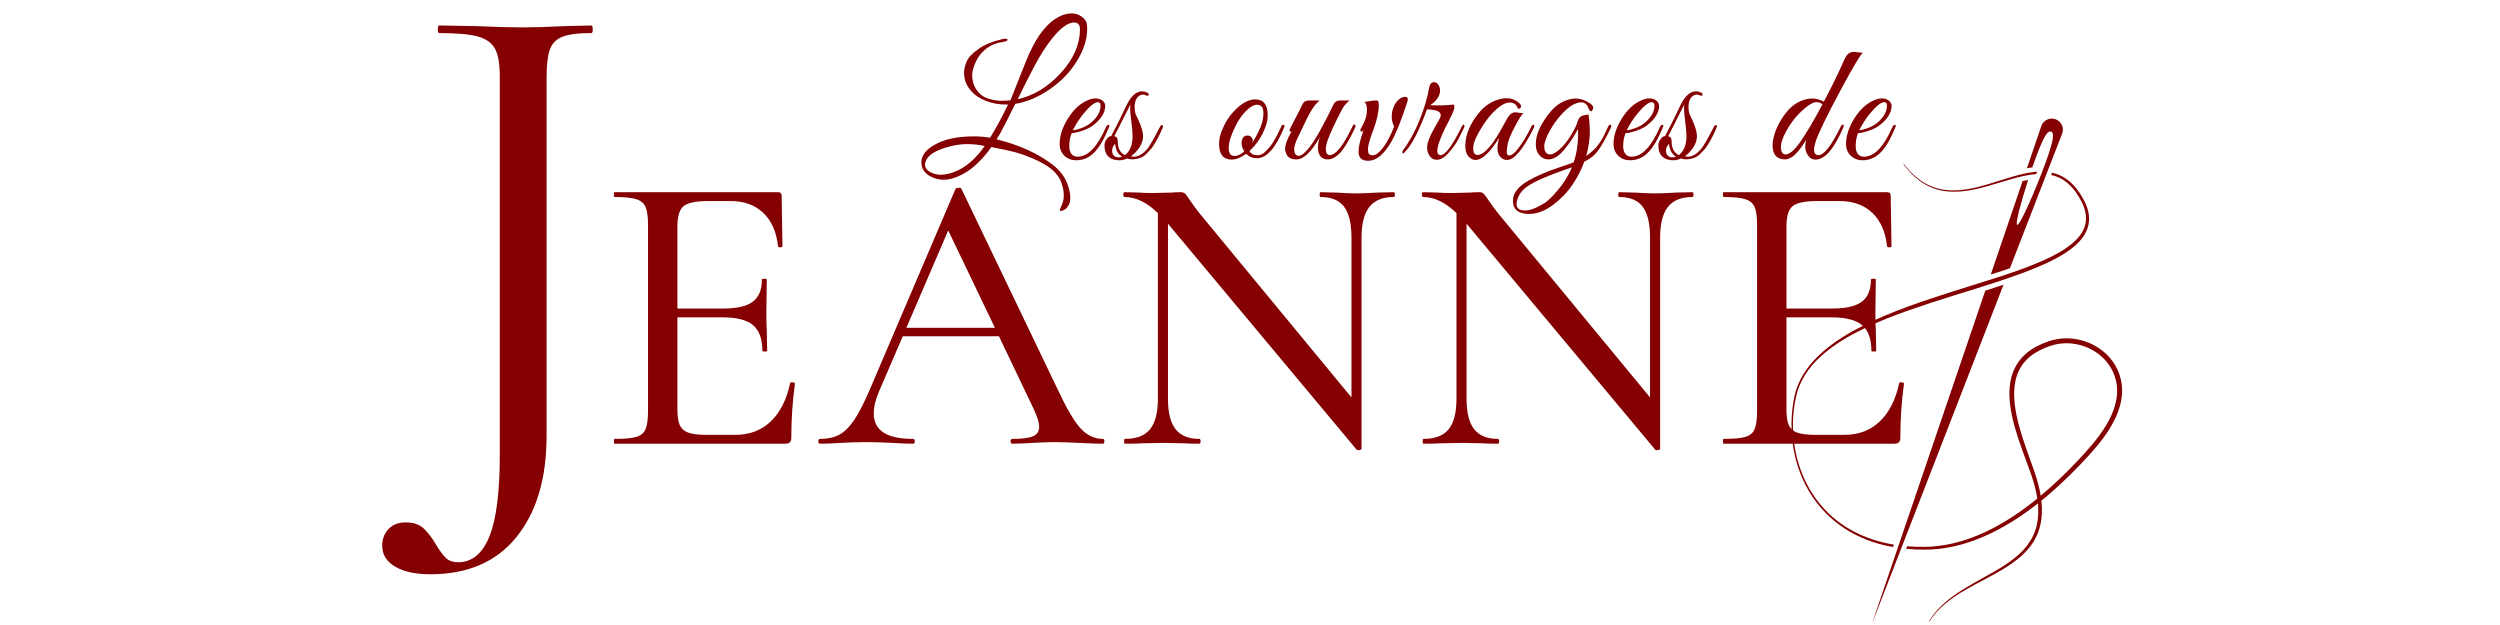 <svg xmlns="http://www.w3.org/2000/svg" xmlns:xlink="http://www.w3.org/1999/xlink" width="1200" zoomAndPan="magnify" viewBox="0 0 900 225" height="300" preserveAspectRatio="xMidYMid meet" version="1.0"><defs><g/><clipPath id="488c15edf6"><path d="M 686 121.594 L 763.957 121.594 L 763.957 223.684 L 686 223.684 Z M 686 121.594 " clip-rule="nonzero"/></clipPath><clipPath id="cb448fc27c"><path d="M 644.039 62 L 753 62 L 753 197 L 644.039 197 Z M 644.039 62 " clip-rule="nonzero"/></clipPath><clipPath id="dcb57ad7ae"><path d="M 716 42.176 L 743 42.176 L 743 99 L 716 99 Z M 716 42.176 " clip-rule="nonzero"/></clipPath><clipPath id="b9e098cc2f"><path d="M 673 102 L 722 102 L 722 223.684 L 673 223.684 Z M 673 102 " clip-rule="nonzero"/></clipPath></defs><g fill="#850000" fill-opacity="1"><g transform="translate(179.106, 159.735)"><g/></g></g><g fill="#850000" fill-opacity="1"><g transform="translate(215.041, 159.735)"><g><path d="M 69.391 -21.734 C 69.391 -22.023 69.68 -22.145 70.266 -22.094 C 70.848 -22.039 71.141 -21.875 71.141 -21.594 C 70.266 -15.312 69.828 -8.836 69.828 -2.172 C 69.828 -1.398 69.656 -0.844 69.312 -0.5 C 68.977 -0.164 68.379 0 67.516 0 L 6.234 0 C 6.035 0 5.938 -0.285 5.938 -0.859 C 5.938 -1.441 6.035 -1.734 6.234 -1.734 C 9.805 -1.734 12.41 -1.973 14.047 -2.453 C 15.691 -2.941 16.801 -3.883 17.375 -5.281 C 17.957 -6.688 18.25 -8.836 18.25 -11.734 L 18.25 -78.812 C 18.25 -81.707 17.957 -83.832 17.375 -85.188 C 16.801 -86.539 15.691 -87.484 14.047 -88.016 C 12.41 -88.547 9.805 -88.812 6.234 -88.812 C 6.035 -88.812 5.938 -89.098 5.938 -89.672 C 5.938 -90.254 6.035 -90.547 6.234 -90.547 L 65.047 -90.547 C 65.922 -90.547 66.359 -90.113 66.359 -89.25 L 66.641 -71.141 C 66.641 -70.848 66.375 -70.703 65.844 -70.703 C 65.312 -70.703 65.047 -70.848 65.047 -71.141 C 64.461 -76.348 62.676 -80.352 59.688 -83.156 C 56.695 -85.957 52.785 -87.359 47.953 -87.359 L 39.984 -87.359 C 35.441 -87.359 32.445 -86.727 31 -85.469 C 29.551 -84.219 28.828 -81.805 28.828 -78.234 L 28.828 -48.672 L 45.484 -48.672 C 50.316 -48.672 53.816 -49.492 55.984 -51.141 C 58.16 -52.785 59.25 -55.441 59.25 -59.109 C 59.25 -59.305 59.539 -59.406 60.125 -59.406 C 60.707 -59.406 61 -59.305 61 -59.109 L 60.844 -47.078 C 60.844 -44.285 60.895 -42.16 61 -40.703 L 61.141 -33.469 C 61.141 -33.27 60.848 -33.172 60.266 -33.172 C 59.691 -33.172 59.406 -33.27 59.406 -33.469 C 59.406 -37.719 58.289 -40.781 56.062 -42.656 C 53.844 -44.539 50.223 -45.484 45.203 -45.484 L 28.828 -45.484 L 28.828 -12.312 C 28.828 -9.801 29.113 -7.914 29.688 -6.656 C 30.27 -5.406 31.285 -4.516 32.734 -3.984 C 34.191 -3.453 36.414 -3.188 39.406 -3.188 L 49.688 -3.188 C 54.812 -3.188 59.062 -4.801 62.438 -8.031 C 65.82 -11.27 68.141 -15.836 69.391 -21.734 Z M 69.391 -21.734 "/></g></g></g><g fill="#850000" fill-opacity="1"><g transform="translate(295.297, 159.735)"><g><path d="M 101.703 -1.734 C 102.086 -1.734 102.281 -1.441 102.281 -0.859 C 102.281 -0.285 102.086 0 101.703 0 C 99.867 0 97.02 -0.098 93.156 -0.297 C 89.289 -0.484 86.441 -0.578 84.609 -0.578 C 82.391 -0.578 79.633 -0.484 76.344 -0.297 C 73.258 -0.098 70.848 0 69.109 0 C 68.723 0 68.531 -0.285 68.531 -0.859 C 68.531 -1.441 68.723 -1.734 69.109 -1.734 C 72.586 -1.734 75.07 -2.047 76.562 -2.672 C 78.062 -3.305 78.812 -4.441 78.812 -6.078 C 78.812 -7.535 78.133 -9.711 76.781 -12.609 L 64.328 -38.688 L 29.703 -38.688 L 21.156 -18.828 C 19.895 -15.93 19.266 -13.273 19.266 -10.859 C 19.266 -4.773 23.953 -1.734 33.328 -1.734 C 33.805 -1.734 34.047 -1.441 34.047 -0.859 C 34.047 -0.285 33.805 0 33.328 0 C 31.586 0 29.07 -0.098 25.781 -0.297 C 22.113 -0.484 18.926 -0.578 16.219 -0.578 C 13.812 -0.578 10.867 -0.484 7.391 -0.297 C 4.492 -0.098 2.031 0 0 0 C -0.477 0 -0.719 -0.285 -0.719 -0.859 C -0.719 -1.441 -0.477 -1.734 0 -1.734 C 2.707 -1.734 5 -2.238 6.875 -3.25 C 8.758 -4.27 10.57 -6.082 12.312 -8.688 C 14.051 -11.301 15.984 -15.117 18.109 -20.141 L 48.672 -91.703 C 48.867 -91.992 49.258 -92.141 49.844 -92.141 C 50.414 -92.141 50.75 -91.992 50.844 -91.703 L 85.328 -19.844 C 88.609 -12.789 91.41 -8.008 93.734 -5.5 C 96.055 -2.988 98.711 -1.734 101.703 -1.734 Z M 31 -41.719 L 62.875 -41.719 L 46.062 -76.781 Z M 31 -41.719 "/></g></g></g><g fill="#850000" fill-opacity="1"><g transform="translate(399.312, 159.735)"><g><path d="M 102.422 -90.547 C 102.711 -90.547 102.859 -90.254 102.859 -89.672 C 102.859 -89.098 102.711 -88.812 102.422 -88.812 C 98.461 -88.812 95.539 -87.625 93.656 -85.25 C 91.781 -82.883 90.844 -79.191 90.844 -74.172 L 90.844 1.734 C 90.844 2.023 90.598 2.219 90.109 2.312 C 89.629 2.414 89.289 2.367 89.094 2.172 L 21.594 -78.672 L 21.156 -79.25 L 21.156 -16.219 C 21.156 -11.195 22.07 -7.523 23.906 -5.203 C 25.738 -2.891 28.586 -1.734 32.453 -1.734 C 32.742 -1.734 32.891 -1.441 32.891 -0.859 C 32.891 -0.285 32.742 0 32.453 0 C 30.129 0 28.297 -0.047 26.953 -0.141 L 19.562 -0.297 L 11.875 -0.141 C 10.426 -0.047 8.352 0 5.656 0 C 5.457 0 5.359 -0.285 5.359 -0.859 C 5.359 -1.441 5.457 -1.734 5.656 -1.734 C 9.801 -1.734 12.816 -2.891 14.703 -5.203 C 16.586 -7.523 17.531 -11.195 17.531 -16.219 L 17.531 -83.016 C 13.57 -86.879 9.562 -88.812 5.5 -88.812 C 5.219 -88.812 5.078 -89.098 5.078 -89.672 C 5.078 -90.254 5.219 -90.547 5.5 -90.547 L 10.859 -90.406 C 12.023 -90.301 13.672 -90.25 15.797 -90.25 L 22.594 -90.406 C 23.375 -90.5 24.391 -90.547 25.641 -90.547 C 26.41 -90.547 26.961 -90.375 27.297 -90.031 C 27.641 -89.695 28.195 -88.953 28.969 -87.797 C 30.133 -86.055 31.297 -84.461 32.453 -83.016 L 87.219 -16.656 L 87.219 -74.172 C 87.219 -79.191 86.348 -82.883 84.609 -85.25 C 82.867 -87.625 80.02 -88.812 76.062 -88.812 C 75.863 -88.812 75.766 -89.098 75.766 -89.672 C 75.766 -90.254 75.863 -90.547 76.062 -90.547 L 81.703 -90.406 C 84.797 -90.207 87.258 -90.109 89.094 -90.109 C 90.926 -90.109 93.391 -90.207 96.484 -90.406 Z M 102.422 -90.547 "/></g></g></g><g fill="#850000" fill-opacity="1"><g transform="translate(506.803, 159.735)"><g><path d="M 102.422 -90.547 C 102.711 -90.547 102.859 -90.254 102.859 -89.672 C 102.859 -89.098 102.711 -88.812 102.422 -88.812 C 98.461 -88.812 95.539 -87.625 93.656 -85.25 C 91.781 -82.883 90.844 -79.191 90.844 -74.172 L 90.844 1.734 C 90.844 2.023 90.598 2.219 90.109 2.312 C 89.629 2.414 89.289 2.367 89.094 2.172 L 21.594 -78.672 L 21.156 -79.25 L 21.156 -16.219 C 21.156 -11.195 22.07 -7.523 23.906 -5.203 C 25.738 -2.891 28.586 -1.734 32.453 -1.734 C 32.742 -1.734 32.891 -1.441 32.891 -0.859 C 32.891 -0.285 32.742 0 32.453 0 C 30.129 0 28.297 -0.047 26.953 -0.141 L 19.562 -0.297 L 11.875 -0.141 C 10.426 -0.047 8.352 0 5.656 0 C 5.457 0 5.359 -0.285 5.359 -0.859 C 5.359 -1.441 5.457 -1.734 5.656 -1.734 C 9.801 -1.734 12.816 -2.891 14.703 -5.203 C 16.586 -7.523 17.531 -11.195 17.531 -16.219 L 17.531 -83.016 C 13.57 -86.879 9.562 -88.812 5.5 -88.812 C 5.219 -88.812 5.078 -89.098 5.078 -89.672 C 5.078 -90.254 5.219 -90.547 5.5 -90.547 L 10.859 -90.406 C 12.023 -90.301 13.672 -90.25 15.797 -90.25 L 22.594 -90.406 C 23.375 -90.5 24.391 -90.547 25.641 -90.547 C 26.41 -90.547 26.961 -90.375 27.297 -90.031 C 27.641 -89.695 28.195 -88.953 28.969 -87.797 C 30.133 -86.055 31.297 -84.461 32.453 -83.016 L 87.219 -16.656 L 87.219 -74.172 C 87.219 -79.191 86.348 -82.883 84.609 -85.25 C 82.867 -87.625 80.02 -88.812 76.062 -88.812 C 75.863 -88.812 75.766 -89.098 75.766 -89.672 C 75.766 -90.254 75.863 -90.547 76.062 -90.547 L 81.703 -90.406 C 84.797 -90.207 87.258 -90.109 89.094 -90.109 C 90.926 -90.109 93.391 -90.207 96.484 -90.406 Z M 102.422 -90.547 "/></g></g></g><g fill="#850000" fill-opacity="1"><g transform="translate(614.294, 159.735)"><g><path d="M 69.391 -21.734 C 69.391 -22.023 69.68 -22.145 70.266 -22.094 C 70.848 -22.039 71.141 -21.875 71.141 -21.594 C 70.266 -15.312 69.828 -8.836 69.828 -2.172 C 69.828 -1.398 69.656 -0.844 69.312 -0.5 C 68.977 -0.164 68.379 0 67.516 0 L 6.234 0 C 6.035 0 5.938 -0.285 5.938 -0.859 C 5.938 -1.441 6.035 -1.734 6.234 -1.734 C 9.805 -1.734 12.41 -1.973 14.047 -2.453 C 15.691 -2.941 16.801 -3.883 17.375 -5.281 C 17.957 -6.688 18.25 -8.836 18.25 -11.734 L 18.25 -78.812 C 18.25 -81.707 17.957 -83.832 17.375 -85.188 C 16.801 -86.539 15.691 -87.484 14.047 -88.016 C 12.41 -88.547 9.805 -88.812 6.234 -88.812 C 6.035 -88.812 5.938 -89.098 5.938 -89.672 C 5.938 -90.254 6.035 -90.547 6.234 -90.547 L 65.047 -90.547 C 65.922 -90.547 66.359 -90.113 66.359 -89.25 L 66.641 -71.141 C 66.641 -70.848 66.375 -70.703 65.844 -70.703 C 65.312 -70.703 65.047 -70.848 65.047 -71.141 C 64.461 -76.348 62.676 -80.352 59.688 -83.156 C 56.695 -85.957 52.785 -87.359 47.953 -87.359 L 39.984 -87.359 C 35.441 -87.359 32.445 -86.727 31 -85.469 C 29.551 -84.219 28.828 -81.805 28.828 -78.234 L 28.828 -48.672 L 45.484 -48.672 C 50.316 -48.672 53.816 -49.492 55.984 -51.141 C 58.16 -52.785 59.25 -55.441 59.25 -59.109 C 59.25 -59.305 59.539 -59.406 60.125 -59.406 C 60.707 -59.406 61 -59.305 61 -59.109 L 60.844 -47.078 C 60.844 -44.285 60.895 -42.16 61 -40.703 L 61.141 -33.469 C 61.141 -33.27 60.848 -33.172 60.266 -33.172 C 59.691 -33.172 59.406 -33.27 59.406 -33.469 C 59.406 -37.719 58.289 -40.781 56.062 -42.656 C 53.844 -44.539 50.223 -45.484 45.203 -45.484 L 28.828 -45.484 L 28.828 -12.312 C 28.828 -9.801 29.113 -7.914 29.688 -6.656 C 30.27 -5.406 31.285 -4.516 32.734 -3.984 C 34.191 -3.453 36.414 -3.188 39.406 -3.188 L 49.688 -3.188 C 54.812 -3.188 59.062 -4.801 62.438 -8.031 C 65.82 -11.27 68.141 -15.836 69.391 -21.734 Z M 69.391 -21.734 "/></g></g></g><g clip-path="url(#488c15edf6)"><path fill="#850000" d="M 762.145 141.578 C 762.012 144.305 761.23 147 760.09 149.531 C 757.77 154.617 754.16 159.078 750.348 163.281 C 746.508 167.5 742.492 171.559 738.246 175.359 C 737.066 176.41 735.863 177.445 734.648 178.461 C 734.406 176.957 734.074 175.469 733.684 174 C 732.926 171.191 731.938 168.484 730.973 165.789 C 730.004 163.09 729.035 160.406 728.164 157.695 C 727.293 154.984 726.52 152.25 725.949 149.484 C 725.387 146.723 725.035 143.922 725.102 141.148 C 725.172 138.383 725.684 135.625 726.914 133.207 C 728.121 130.777 730.035 128.75 732.324 127.25 C 733.469 126.5 734.699 125.863 735.977 125.328 C 737.25 124.797 738.59 124.324 739.902 124.02 C 742.559 123.406 745.363 123.438 748.035 124.027 C 750.711 124.617 753.258 125.785 755.438 127.43 C 756.523 128.254 757.52 129.199 758.391 130.242 C 759.25 131.293 759.984 132.445 760.57 133.668 C 761.73 136.125 762.293 138.859 762.145 141.578 Z M 762.207 132.891 C 761.555 131.531 760.738 130.25 759.781 129.09 C 758.816 127.938 757.719 126.898 756.523 125.992 C 754.121 124.195 751.34 122.93 748.418 122.289 C 745.5 121.648 742.434 121.621 739.508 122.301 C 738.031 122.645 736.66 123.141 735.293 123.711 C 733.93 124.285 732.605 124.969 731.359 125.793 C 728.863 127.434 726.711 129.715 725.367 132.43 C 724 135.141 723.457 138.16 723.387 141.109 C 723.332 144.066 723.738 146.98 724.34 149.82 C 724.953 152.664 725.77 155.445 726.68 158.18 C 727.586 160.914 728.586 163.609 729.578 166.297 C 730.57 168.984 731.566 171.656 732.332 174.371 C 732.793 176.051 733.18 177.75 733.438 179.465 C 730.656 181.73 727.785 183.875 724.789 185.84 C 720.043 188.965 715 191.66 709.672 193.621 C 704.355 195.578 698.738 196.773 693.066 196.863 C 690.902 196.895 688.734 196.828 686.574 196.656 L 686.215 197.578 C 688.496 197.797 690.789 197.895 693.078 197.883 C 698.879 197.859 704.637 196.695 710.086 194.758 C 715.539 192.82 720.699 190.133 725.555 187.016 C 728.344 185.215 731.043 183.277 733.652 181.227 C 733.699 181.711 733.738 182.191 733.762 182.672 C 733.891 185.465 733.617 188.281 732.715 190.91 C 731.824 193.543 730.309 195.941 728.402 197.996 C 726.496 200.055 724.23 201.785 721.863 203.348 C 719.488 204.91 716.992 206.309 714.492 207.695 C 711.992 209.09 709.473 210.473 707.027 211.984 C 704.582 213.492 702.203 215.133 700.043 217.043 C 697.883 218.941 695.953 221.129 694.484 223.605 L 694.633 223.695 C 696.148 221.27 698.105 219.156 700.289 217.324 C 702.469 215.488 704.863 213.918 707.324 212.48 C 712.254 209.598 717.48 207.215 722.359 204.121 C 724.793 202.57 727.148 200.84 729.172 198.719 C 731.195 196.613 732.855 194.094 733.848 191.305 C 734.852 188.523 735.191 185.539 735.078 182.617 C 735.047 181.82 734.984 181.027 734.895 180.238 C 736.387 179.035 737.852 177.797 739.285 176.523 C 743.598 172.703 747.672 168.629 751.566 164.395 C 755.445 160.152 759.188 155.613 761.672 150.25 C 762.895 147.578 763.762 144.676 763.926 141.668 C 764.098 138.668 763.508 135.609 762.207 132.891 " fill-opacity="1" fill-rule="nonzero"/></g><g clip-path="url(#cb448fc27c)"><path fill="#850000" d="M 681.488 196.934 L 681.785 196.062 C 679.902 195.75 678.035 195.352 676.195 194.832 C 670.734 193.301 665.52 190.785 661.07 187.242 C 656.609 183.719 652.977 179.176 650.395 174.113 C 645.234 163.965 644.105 151.82 647.086 140.871 C 647.93 138.172 649.25 135.625 650.926 133.34 C 652.59 131.043 654.59 129.004 656.762 127.176 C 661.117 123.516 666.094 120.652 671.219 118.18 C 676.359 115.715 681.688 113.641 687.074 111.742 C 692.461 109.84 697.906 108.078 703.371 106.379 L 711.582 103.84 C 714.312 102.977 717.043 102.102 719.77 101.199 C 725.211 99.383 730.648 97.484 735.914 95.113 C 738.539 93.922 741.133 92.613 743.574 91.023 C 746.008 89.441 748.348 87.562 750.043 85.082 C 750.883 83.844 751.531 82.449 751.84 80.961 C 752.168 79.48 752.129 77.938 751.844 76.473 C 751.543 75.008 751.012 73.613 750.336 72.312 C 749.648 71.023 748.922 69.762 748.043 68.586 C 746.32 66.238 744.066 64.172 741.332 63 C 740.496 62.633 739.633 62.367 738.75 62.172 L 738.43 62.996 C 739.305 63.188 740.156 63.453 740.977 63.82 C 743.523 64.934 745.629 66.887 747.27 69.152 C 748.871 71.441 750.297 73.973 750.793 76.672 C 751.031 78.02 751.043 79.398 750.727 80.715 C 750.43 82.035 749.832 83.277 749.047 84.395 C 747.453 86.633 745.223 88.406 742.867 89.922 C 740.492 91.441 737.949 92.711 735.355 93.867 C 730.152 96.164 724.742 98.02 719.305 99.789 L 702.926 104.957 C 692.008 108.426 681.062 112.066 670.746 117.215 C 665.613 119.805 660.621 122.793 656.262 126.594 C 654.086 128.496 652.086 130.605 650.391 132.957 C 648.699 135.305 647.359 137.922 646.516 140.695 C 646.086 142.082 645.809 143.508 645.578 144.926 C 645.348 146.348 645.18 147.777 645.074 149.215 C 644.852 152.086 644.906 154.977 645.172 157.844 C 645.707 163.574 647.27 169.227 649.871 174.379 C 651.176 176.945 652.734 179.395 654.547 181.645 C 656.359 183.887 658.406 185.949 660.648 187.766 C 665.137 191.418 670.418 194.035 675.961 195.652 C 677.781 196.184 679.625 196.602 681.488 196.934 " fill-opacity="1" fill-rule="nonzero"/></g><path fill="#850000" d="M 691.246 65.223 C 693.582 66.918 696.301 68.098 699.148 68.629 C 701.996 69.176 704.926 69.105 707.777 68.711 C 710.637 68.316 713.434 67.609 716.191 66.816 C 718.953 66.027 721.68 65.148 724.43 64.375 C 727.176 63.609 729.953 62.941 732.77 62.691 C 732.855 62.684 732.938 62.68 733.023 62.676 C 733.137 62.391 733.25 62.105 733.359 61.82 C 733.137 61.832 732.914 61.844 732.695 61.867 C 732.426 61.891 732.164 61.926 731.898 61.957 L 731.852 61.961 C 731.562 62 731.27 62.039 730.973 62.086 C 730.961 62.086 730.949 62.09 730.938 62.09 C 730.637 62.141 730.328 62.191 730.012 62.246 L 729.465 62.348 C 727.691 62.699 725.949 63.168 724.227 63.672 C 721.469 64.48 718.754 65.391 716.016 66.211 C 713.281 67.031 710.516 67.766 707.703 68.188 C 704.895 68.613 702.02 68.711 699.223 68.211 C 696.434 67.723 693.758 66.605 691.426 64.973 C 690.258 64.156 689.176 63.227 688.164 62.223 C 687.152 61.215 686.242 60.113 685.363 58.984 L 685.227 59.086 C 686.09 60.234 686.988 61.359 687.992 62.391 C 689 63.418 690.078 64.379 691.246 65.223 " fill-opacity="1" fill-rule="nonzero"/><g clip-path="url(#dcb57ad7ae)"><path fill="#850000" d="M 732.711 57.238 C 736.086 47.977 737.363 47.027 738.383 47.398 C 739.402 47.77 739.773 49.316 736.402 58.582 C 733.031 67.844 727.191 81.316 726.176 80.945 C 725.406 80.668 727.574 72.672 730.129 64.781 C 729.449 64.906 728.781 65.047 728.129 65.191 L 716.684 98.824 L 718.789 98.156 C 720.359 97.648 721.961 97.113 723.574 96.562 L 742.367 48.121 C 743.176 46.035 742.113 43.691 740.012 42.926 C 737.91 42.16 735.59 43.273 734.867 45.391 L 729.703 60.566 C 730.34 60.449 730.988 60.348 731.641 60.266 C 732 59.219 732.363 58.199 732.711 57.238 " fill-opacity="1" fill-rule="nonzero"/></g><g clip-path="url(#b9e098cc2f)"><path fill="#850000" d="M 720.309 102.82 C 718.559 103.402 716.734 103.996 714.703 104.645 L 673.75 224.977 L 721.27 102.5 C 720.949 102.605 720.629 102.715 720.309 102.82 " fill-opacity="1" fill-rule="nonzero"/></g><g fill="#850000" fill-opacity="1"><g transform="translate(332.013, 57.453)"><g><path d="M 59.375 -47.047 C 59.375 -43.453 58.207 -39.695 55.875 -35.781 C 53.539 -31.863 50.316 -28.445 46.203 -25.531 C 42.098 -22.625 37.859 -20.801 33.484 -20.062 C 30.973 -14.977 29.16 -11.426 28.047 -9.406 L 26.75 -7.312 C 34.914 -5.281 41.68 -2.203 47.047 1.922 C 49.773 4.023 51.613 6.602 52.562 9.656 C 53.051 11.227 53.297 12.57 53.297 13.688 C 53.297 14.801 53.078 15.738 52.641 16.5 C 52.211 17.258 51.707 17.785 51.125 18.078 C 50.551 18.367 50.141 18.516 49.891 18.516 C 49.648 18.516 49.531 18.41 49.531 18.203 C 49.531 17.992 49.766 17.383 50.234 16.375 C 50.711 15.363 50.953 14.176 50.953 12.812 C 50.953 11.445 50.66 9.938 50.078 8.281 C 49.504 6.633 48.43 5.117 46.859 3.734 C 45.297 2.359 43.117 1.062 40.328 -0.156 C 37.547 -1.375 35.133 -2.238 33.094 -2.75 C 31.051 -3.27 28.316 -3.859 24.891 -4.516 C 21.379 0.391 17.723 3.754 13.922 5.578 C 11.66 6.691 9.648 7.25 7.891 7.25 C 6.141 7.25 4.582 6.895 3.219 6.188 C 0.863 5.031 -0.312 3.273 -0.312 0.922 C -0.312 -1.422 1.234 -3.484 4.328 -5.266 C 7.836 -7.328 12.586 -8.359 18.578 -8.359 C 20.723 -8.359 22.66 -8.191 24.391 -7.859 C 26.242 -10.754 28.41 -14.738 30.891 -19.812 C 30.641 -19.812 30.41 -19.812 30.203 -19.812 C 27.609 -19.812 25.195 -20.242 22.969 -21.109 C 20.738 -21.973 18.961 -23.148 17.641 -24.641 C 15.91 -26.578 15.047 -28.766 15.047 -31.203 C 15.047 -32.484 15.363 -33.863 16 -35.344 C 16.645 -36.832 18.07 -38.336 20.281 -39.859 C 22.488 -41.391 25.281 -42.547 28.656 -43.328 C 29.195 -43.453 29.648 -43.516 30.016 -43.516 C 30.391 -43.516 30.617 -43.41 30.703 -43.203 C 30.785 -43.004 30.617 -42.82 30.203 -42.656 C 29.797 -42.488 29.32 -42.363 28.781 -42.281 C 27.008 -42.07 25.359 -41.473 23.828 -40.484 C 21.191 -38.797 19.359 -36.195 18.328 -32.688 C 18.078 -31.863 17.953 -31.066 17.953 -30.297 C 17.953 -29.535 18.094 -28.617 18.375 -27.547 C 18.664 -26.473 19.285 -25.367 20.234 -24.234 C 21.191 -23.098 22.484 -22.301 24.109 -21.844 C 25.742 -21.395 27.164 -21.172 28.375 -21.172 C 29.594 -21.172 30.723 -21.234 31.766 -21.359 L 37.016 -34.609 C 40.648 -43.93 44.984 -49.664 50.016 -51.812 C 51.336 -52.352 52.629 -52.625 53.891 -52.625 C 55.148 -52.625 56.348 -52.219 57.484 -51.406 C 58.617 -50.602 59.227 -49.625 59.312 -48.469 C 59.352 -47.977 59.375 -47.504 59.375 -47.047 Z M 56.766 -46.984 C 56.766 -48.555 56.047 -49.344 54.609 -49.344 C 52.492 -49.344 49.93 -47.504 46.922 -43.828 C 44.566 -40.898 42.305 -37.359 40.141 -33.203 C 37.973 -29.055 36.047 -25.234 34.359 -21.734 C 40.098 -23.004 45.266 -26.145 49.859 -31.156 C 54.461 -36.176 56.766 -41.453 56.766 -46.984 Z M 22.469 -4.891 C 20.445 -5.348 18.363 -5.578 16.219 -5.578 C 14.07 -5.578 11.863 -5.266 9.594 -4.641 C 4.852 -3.398 2.066 -1.645 1.234 0.625 C 1.066 1.031 0.984 1.422 0.984 1.797 C 0.984 2.867 1.57 3.742 2.75 4.422 C 3.926 5.109 5.219 5.453 6.625 5.453 C 8.562 5.453 10.664 4.914 12.938 3.844 C 16.363 2.188 19.539 -0.723 22.469 -4.891 Z M 22.469 -4.891 "/></g></g></g><g fill="#850000" fill-opacity="1"><g transform="translate(379.555, 57.453)"><g><path d="M 6.25 -9.531 C 5.676 -8.125 5.391 -6.555 5.391 -4.828 C 5.391 -3.672 5.645 -2.75 6.156 -2.062 C 6.676 -1.383 7.41 -1.047 8.359 -1.047 C 12.109 -1.047 15.516 -4.578 18.578 -11.641 C 18.859 -12.297 19.207 -12.582 19.625 -12.5 C 19.789 -12.457 19.875 -12.352 19.875 -12.188 C 19.875 -12.031 19.41 -10.945 18.484 -8.938 C 17.555 -6.938 16.613 -5.316 15.656 -4.078 C 13.551 -1.191 10.953 0.25 7.859 0.25 C 6.211 0.25 4.812 -0.285 3.656 -1.359 C 2.5 -2.43 1.922 -3.895 1.922 -5.75 C 1.922 -7.613 2.363 -9.586 3.25 -11.672 C 4.133 -13.754 5.336 -15.691 6.859 -17.484 C 8.391 -19.285 10.148 -20.598 12.141 -21.422 C 13.086 -21.828 13.992 -22.031 14.859 -22.031 C 15.723 -22.031 16.523 -21.785 17.266 -21.297 C 17.973 -20.711 18.328 -20.07 18.328 -19.375 C 18.328 -16.895 16.836 -14.52 13.859 -12.25 C 12.953 -11.551 11.672 -10.922 10.016 -10.359 C 8.367 -9.805 7.113 -9.531 6.25 -9.531 Z M 16.656 -19.438 C 16.656 -20.258 16.32 -20.672 15.656 -20.672 C 14.5 -20.672 12.75 -19.25 10.406 -16.406 C 9 -14.676 7.758 -12.738 6.688 -10.594 C 7.383 -10.594 8.406 -10.836 9.75 -11.328 C 11.094 -11.828 12.258 -12.488 13.25 -13.312 C 15.52 -15.25 16.656 -17.289 16.656 -19.438 Z M 16.656 -19.438 "/></g></g></g><g fill="#850000" fill-opacity="1"><g transform="translate(398.251, 57.453)"><g><path d="M 8.859 -1.172 C 9.391 -1.086 9.758 -1.047 9.969 -1.047 C 11.613 -1.047 13.242 -2.02 14.859 -3.969 C 15.723 -5.039 17.27 -7.742 19.5 -12.078 C 19.582 -12.273 19.727 -12.375 19.938 -12.375 C 20.301 -12.414 20.484 -12.273 20.484 -11.953 C 20.484 -11.867 20.391 -11.629 20.203 -11.234 C 20.023 -10.836 19.852 -10.441 19.688 -10.047 C 19.52 -9.66 19.25 -9.098 18.875 -8.359 C 18.508 -7.617 18.191 -7.02 17.922 -6.562 C 17.648 -6.102 17.305 -5.547 16.891 -4.891 C 16.484 -4.234 16.07 -3.719 15.656 -3.344 L 14.359 -1.984 C 13.66 -1.273 12.836 -0.781 11.891 -0.5 C 10.359 0 8.867 0.039 7.422 -0.375 C 6.473 0.039 5.629 0.25 4.891 0.25 C 1.961 0.25 0.188 -0.906 -0.438 -3.219 C -0.562 -3.758 -0.625 -4.41 -0.625 -5.172 C -0.625 -5.93 -0.367 -6.66 0.141 -7.359 C 0.66 -8.066 1.211 -8.441 1.797 -8.484 C 3.898 -12.484 5.695 -16.094 7.188 -19.312 C 8.832 -22.82 10.75 -24.578 12.938 -24.578 C 13.52 -24.578 14.086 -24.441 14.641 -24.172 C 15.203 -23.898 15.41 -23.598 15.266 -23.266 C 15.117 -22.941 14.816 -22.883 14.359 -23.094 C 13.91 -23.301 13.52 -23.406 13.188 -23.406 C 12.852 -23.406 12.562 -23.344 12.312 -23.219 C 10.914 -22.551 10.219 -21.125 10.219 -18.938 C 10.219 -17.781 10.379 -16.832 10.703 -16.094 C 11.035 -15.352 11.41 -14.551 11.828 -13.688 C 12.773 -11.539 13.25 -9.785 13.25 -8.422 C 13.25 -7.055 12.816 -5.711 11.953 -4.391 C 11.086 -3.078 10.055 -2.004 8.859 -1.172 Z M 6.75 -1.609 C 8.562 -3.016 9.469 -5.285 9.469 -8.422 C 9.469 -9.703 9.32 -11.457 9.031 -13.688 C 8.75 -15.914 8.609 -17.422 8.609 -18.203 C 8.609 -18.984 8.629 -19.52 8.672 -19.812 C 5.535 -13.539 3.594 -9.723 2.844 -8.359 C 3.707 -8.359 4.141 -7.738 4.141 -6.5 C 4.141 -4.062 5.008 -2.43 6.75 -1.609 Z M 2.109 -3.281 C 2.109 -3.031 2.129 -2.758 2.172 -2.469 C 2.492 -1.363 3.254 -0.812 4.453 -0.812 C 4.953 -0.812 5.367 -0.891 5.703 -1.047 C 4.172 -1.992 3.344 -3.547 3.219 -5.703 C 2.477 -4.953 2.109 -4.145 2.109 -3.281 Z M 2.109 -3.281 "/></g></g></g><g fill="#850000" fill-opacity="1"><g transform="translate(417.565, 57.453)"><g/></g></g><g fill="#850000" fill-opacity="1"><g transform="translate(437.066, 57.453)"><g><path d="M 14.797 -21.672 C 17.805 -21.672 19.312 -19.77 19.312 -15.969 C 19.312 -14.238 18.859 -12.383 17.953 -10.406 C 16.797 -7.719 15.062 -5.281 12.75 -3.094 C 13.289 -2.062 14.258 -1.547 15.656 -1.547 C 16.77 -1.547 17.82 -2.102 18.812 -3.219 C 20.051 -4.5 20.938 -5.625 21.469 -6.594 C 22.008 -7.562 22.406 -8.27 22.656 -8.719 C 22.906 -9.176 23.223 -9.828 23.609 -10.672 C 24.004 -11.523 24.242 -12.039 24.328 -12.219 C 24.41 -12.406 24.555 -12.5 24.766 -12.5 C 25.172 -12.539 25.375 -12.398 25.375 -12.078 C 25.375 -11.953 25.332 -11.805 25.25 -11.641 L 24.891 -10.766 C 24.641 -10.191 24.453 -9.781 24.328 -9.531 C 24.203 -9.281 23.984 -8.836 23.672 -8.203 C 23.367 -7.566 23.102 -7.062 22.875 -6.688 C 22.645 -6.312 22.332 -5.812 21.938 -5.188 C 21.551 -4.57 21.203 -4.078 20.891 -3.703 C 20.578 -3.336 20.191 -2.926 19.734 -2.469 C 19.285 -2.02 18.859 -1.672 18.453 -1.422 C 17.422 -0.805 16.445 -0.5 15.531 -0.5 C 13.844 -0.5 12.523 -1.035 11.578 -2.109 C 9.68 -0.703 7.926 0 6.312 0 C 3.301 0 1.797 -1.898 1.797 -5.703 C 1.797 -7.43 2.25 -9.285 3.156 -11.266 C 4.395 -14.148 6.141 -16.602 8.391 -18.625 C 10.641 -20.656 12.773 -21.672 14.797 -21.672 Z M 15.484 -19.75 C 14.367 -19.75 13.047 -19.004 11.516 -17.516 C 9.984 -16.035 8.617 -14.016 7.422 -11.453 C 5.984 -8.484 5.266 -6.047 5.266 -4.141 C 5.266 -2.242 5.984 -1.297 7.422 -1.297 C 8.453 -1.297 9.609 -1.852 10.891 -2.969 C 10.234 -3.914 9.906 -4.926 9.906 -6 C 9.988 -7.781 10.711 -8.672 12.078 -8.672 C 12.609 -8.672 13.047 -8.484 13.391 -8.109 C 13.742 -7.734 13.922 -7.391 13.922 -7.078 C 13.922 -6.773 13.883 -6.457 13.812 -6.125 C 14.508 -7.156 15.312 -8.625 16.219 -10.531 C 17.25 -12.633 17.766 -14.695 17.766 -16.719 C 17.766 -18.738 17.004 -19.75 15.484 -19.75 Z M 15.484 -19.75 "/></g></g></g><g fill="#850000" fill-opacity="1"><g transform="translate(461.271, 57.453)"><g><path d="M 1.359 -3.594 C 1.359 -5.363 2.125 -7.508 3.656 -10.031 C 2.988 -10.031 2.801 -10.359 3.094 -11.016 L 4.203 -13.188 C 5.609 -15.863 6.766 -18.133 7.672 -20 C 8.086 -20.863 8.895 -21.297 10.094 -21.297 L 13.859 -21.297 C 12.379 -20.223 10.883 -18.148 9.375 -15.078 C 7.875 -12.004 6.707 -9.586 5.875 -7.828 C 5.051 -6.078 4.641 -4.742 4.641 -3.828 C 4.641 -2.922 4.797 -2.281 5.109 -1.906 C 5.422 -1.539 5.844 -1.359 6.375 -1.359 C 7.156 -1.359 8.25 -2.188 9.656 -3.844 C 11.844 -6.395 14.914 -11.781 18.875 -20 C 19.332 -20.863 20.141 -21.297 21.297 -21.297 L 24.641 -21.297 C 23.734 -20.598 23.02 -19.875 22.5 -19.125 C 21.988 -18.383 21.273 -17.066 20.359 -15.172 C 17.891 -10.211 16.508 -6.93 16.219 -5.328 C 16.094 -4.742 16.031 -4.207 16.031 -3.719 C 16.031 -2.395 16.484 -1.691 17.391 -1.609 C 19.617 -1.609 22.363 -5.055 25.625 -11.953 C 25.875 -12.523 26.125 -12.75 26.375 -12.625 C 26.625 -12.5 26.75 -12.332 26.75 -12.125 C 26.75 -11.926 26.562 -11.453 26.188 -10.703 C 25.812 -9.961 25.445 -9.238 25.094 -8.531 C 24.75 -7.832 24.211 -6.875 23.484 -5.656 C 22.766 -4.445 22.098 -3.488 21.484 -2.781 C 19.867 -0.969 18.285 -0.062 16.734 -0.062 C 15.191 -0.062 14.133 -0.742 13.562 -2.109 C 13.312 -2.723 13.188 -3.504 13.188 -4.453 C 13.188 -5.398 13.395 -6.578 13.812 -7.984 C 10.789 -2.703 8.004 -0.062 5.453 -0.062 C 3.223 -0.062 1.922 -0.988 1.547 -2.844 C 1.422 -3.051 1.359 -3.301 1.359 -3.594 Z M 1.359 -3.594 "/></g></g></g><g fill="#850000" fill-opacity="1"><g transform="translate(486.837, 57.453)"><g><path d="M 20 -21.609 L 19.688 -20.484 C 17.582 -13.922 15.641 -9.133 13.859 -6.125 C 11.266 -1.75 8.547 0.438 5.703 0.438 C 3.391 0.438 2.234 -0.676 2.234 -2.906 C 2.234 -4.602 2.848 -7.223 4.078 -10.766 C 3.672 -10.109 3.352 -9.895 3.125 -10.125 C 2.895 -10.352 2.844 -10.629 2.969 -10.953 L 4.078 -13.062 C 4.867 -14.676 5.266 -16.285 5.266 -17.891 C 5.266 -19.504 4.93 -20.453 4.266 -20.734 C 6.742 -21.148 8.188 -21.348 8.594 -21.328 C 9.008 -21.305 9.27 -21.129 9.375 -20.797 C 9.477 -20.473 9.531 -20.102 9.531 -19.688 C 9.531 -17.164 8.879 -14.191 7.578 -10.766 C 6.285 -7.348 5.641 -5.051 5.641 -3.875 C 5.641 -2.695 5.82 -2.016 6.188 -1.828 C 6.562 -1.641 6.938 -1.547 7.312 -1.547 C 8.383 -1.547 9.598 -2.41 10.953 -4.141 C 12.316 -5.879 13.68 -8.441 15.047 -11.828 C 14.461 -13.148 14.172 -14.316 14.172 -15.328 C 14.172 -16.336 14.297 -17.234 14.547 -18.016 C 15.285 -20.367 16.461 -21.832 18.078 -22.406 C 18.41 -22.531 18.719 -22.594 19 -22.594 C 19.664 -22.594 20 -22.266 20 -21.609 Z M 20 -21.609 "/></g></g></g><g fill="#850000" fill-opacity="1"><g transform="translate(506.523, 57.453)"><g><path d="M 11.891 -24.828 C 11.891 -22.961 10.711 -21.207 8.359 -19.562 C 9.18 -19.52 10.285 -19.5 11.672 -19.5 C 13.055 -19.5 14.801 -19.602 16.906 -19.812 C 16.988 -19.688 17.031 -19.352 17.031 -18.812 C 17.031 -18.281 16.781 -17.488 16.281 -16.438 C 15.789 -15.383 15.348 -14.473 14.953 -13.703 C 14.555 -12.941 14.18 -12.223 13.828 -11.547 C 13.484 -10.867 13.094 -10.031 12.656 -9.031 C 12.227 -8.039 11.867 -7.133 11.578 -6.312 C 10.547 -3.176 10.711 -1.609 12.078 -1.609 C 13.805 -1.609 16.363 -5.055 19.75 -11.953 C 20.039 -12.484 20.273 -12.688 20.453 -12.562 C 20.641 -12.438 20.734 -12.281 20.734 -12.094 C 20.734 -11.914 20.461 -11.281 19.922 -10.188 C 19.391 -9.094 18.812 -7.969 18.188 -6.812 C 17.57 -5.656 16.609 -4.312 15.297 -2.781 C 13.723 -0.883 12.211 0.062 10.766 0.062 C 9.16 0.062 8.047 -0.906 7.422 -2.844 C 7.305 -3.219 7.25 -3.773 7.25 -4.516 C 7.25 -5.266 7.484 -6.254 7.953 -7.484 C 8.43 -8.723 9.188 -10.227 10.219 -12 C 11.25 -13.781 11.828 -14.82 11.953 -15.125 C 12.078 -15.438 12.141 -15.738 12.141 -16.031 C 12.141 -17.312 10.488 -17.992 7.188 -18.078 L 6.438 -16.094 C 3.832 -9.281 1.336 -4.723 -1.047 -2.422 C -1.461 -2.047 -1.672 -2.164 -1.672 -2.781 C -1.672 -2.906 -1.629 -3.051 -1.547 -3.219 C 0.766 -6.27 2.766 -9.879 4.453 -14.047 C 6.148 -18.223 7.328 -22.188 7.984 -25.938 C 8.234 -27.219 8.812 -27.859 9.719 -27.859 C 10.625 -27.859 11.285 -27.281 11.703 -26.125 C 11.828 -25.75 11.891 -25.316 11.891 -24.828 Z M 11.891 -24.828 "/></g></g></g><g fill="#850000" fill-opacity="1"><g transform="translate(526.086, 57.453)"><g><path d="M 22.344 -16.781 C 21.602 -16.031 20.551 -14.344 19.188 -11.719 C 17.82 -9.102 17.004 -7.145 16.734 -5.844 C 16.473 -4.551 16.344 -3.5 16.344 -2.688 C 16.344 -1.883 16.648 -1.484 17.266 -1.484 C 18.055 -1.484 19.031 -2.207 20.188 -3.656 C 21.875 -5.758 23.547 -8.504 25.203 -11.891 C 25.359 -12.254 25.539 -12.457 25.75 -12.5 C 26.082 -12.625 26.25 -12.504 26.25 -12.141 C 26.25 -11.93 26.188 -11.68 26.062 -11.391 C 22.258 -3.711 19.062 0.125 16.469 0.125 C 15.27 0.125 14.301 -0.453 13.562 -1.609 C 13.188 -2.223 13 -3.047 13 -4.078 C 13 -5.117 13.207 -6.379 13.625 -7.859 C 10.32 -2.535 7.473 0.125 5.078 0.125 C 4.41 0.125 3.812 -0.082 3.281 -0.5 C 2.039 -1.363 1.422 -2.848 1.422 -4.953 C 1.422 -8.992 3.176 -13.098 6.688 -17.266 C 8.664 -19.578 11.098 -21.086 13.984 -21.797 C 14.773 -21.992 15.52 -22.094 16.219 -22.094 C 18.113 -22.094 19.723 -21.438 21.047 -20.125 C 21.461 -19.664 21.586 -19.227 21.422 -18.812 C 21.254 -18.406 20.898 -18.242 20.359 -18.328 C 19.91 -19.805 18.922 -20.547 17.391 -20.547 C 15.617 -20.547 13.43 -19.145 10.828 -16.344 C 9.348 -14.688 7.969 -12.75 6.688 -10.531 C 5.07 -7.844 4.266 -5.691 4.266 -4.078 C 4.266 -2.473 4.781 -1.672 5.812 -1.672 C 8.289 -1.672 11.531 -5.469 15.531 -13.062 C 16.32 -14.594 16.984 -15.633 17.516 -16.188 C 18.055 -16.75 18.738 -17.031 19.562 -17.031 C 19.727 -17.031 20.148 -16.969 20.828 -16.844 C 21.516 -16.719 22.02 -16.695 22.344 -16.781 Z M 22.344 -16.781 "/></g></g></g><g fill="#850000" fill-opacity="1"><g transform="translate(551.219, 57.453)"><g><path d="M -0.75 19.562 C -4.625 19.562 -6.562 17.973 -6.562 14.797 C -6.562 12.148 -4.766 9.773 -1.172 7.672 C 1.879 5.898 5.781 4.227 10.531 2.656 C 12.719 1.957 14.305 1.398 15.297 0.984 C 16.367 -2.148 16.906 -5.57 16.906 -9.281 C 16.906 -10.031 16.863 -10.586 16.781 -10.953 C 15.625 -8.598 14.035 -6.188 12.016 -3.719 C 9.617 -0.738 7.242 0.414 4.891 -0.25 C 2.742 -1.156 1.672 -2.93 1.672 -5.578 C 1.672 -9.117 3.445 -13.016 7 -17.266 C 8.938 -19.578 11.207 -21.047 13.812 -21.672 C 14.508 -21.879 15.207 -21.984 15.906 -21.984 C 17.77 -21.984 19.586 -21.363 21.359 -20.125 C 22.016 -19.582 22.344 -19.125 22.344 -18.75 C 22.344 -18.383 22.219 -18.023 21.969 -17.672 C 21.727 -17.316 21.473 -17.273 21.203 -17.547 C 20.93 -17.816 20.754 -18.078 20.672 -18.328 C 20.141 -19.848 19.273 -20.609 18.078 -20.609 C 15.891 -20.609 13.43 -19.082 10.703 -16.031 C 9.18 -14.301 7.863 -12.445 6.75 -10.469 C 5.383 -7.988 4.703 -6.078 4.703 -4.734 C 4.703 -3.391 5.113 -2.492 5.938 -2.047 C 6.227 -1.922 6.52 -1.859 6.812 -1.859 C 7.758 -1.859 8.941 -2.504 10.359 -3.797 C 11.785 -5.098 13.109 -6.75 14.328 -8.75 C 15.547 -10.758 16.316 -12.32 16.641 -13.438 C 16.973 -14.551 17.379 -15.25 17.859 -15.531 C 18.336 -15.82 18.863 -15.988 19.438 -16.031 C 20.02 -16.07 20.41 -16.176 20.609 -16.344 C 20.941 -14.488 21.109 -12.312 21.109 -9.812 C 21.109 -7.312 20.676 -4.473 19.812 -1.297 C 21.707 -2.66 23.055 -3.879 23.859 -4.953 C 24.672 -6.023 25.312 -6.992 25.781 -7.859 C 26.258 -8.723 26.68 -9.578 27.047 -10.422 C 27.422 -11.273 27.672 -11.82 27.797 -12.062 C 27.922 -12.312 28.125 -12.469 28.406 -12.531 C 28.695 -12.594 28.844 -12.461 28.844 -12.141 C 28.844 -11.93 28.781 -11.68 28.656 -11.391 C 26.844 -7.629 25.328 -4.914 24.109 -3.25 C 22.891 -1.582 21.227 -0.25 19.125 0.75 C 18.133 3.551 16.703 6.332 14.828 9.094 C 12.953 11.863 10.586 14.301 7.734 16.406 C 4.891 18.508 2.062 19.562 -0.75 19.562 Z M -5.266 15.969 C -5.266 17.539 -4.254 18.328 -2.234 18.328 C -1.035 18.328 0.312 17.973 1.812 17.266 C 3.32 16.566 4.578 15.848 5.578 15.109 C 7.266 13.742 9.117 11.719 11.141 9.031 C 12.672 6.883 13.848 4.801 14.672 2.781 L 12.5 3.531 C 6.062 5.758 1.523 7.738 -1.109 9.469 C -3.055 10.75 -4.336 12.379 -4.953 14.359 C -5.16 14.984 -5.266 15.52 -5.266 15.969 Z M -5.266 15.969 "/></g></g></g><g fill="#850000" fill-opacity="1"><g transform="translate(578.952, 57.453)"><g><path d="M 6.25 -9.531 C 5.676 -8.125 5.391 -6.555 5.391 -4.828 C 5.391 -3.672 5.645 -2.75 6.156 -2.062 C 6.676 -1.383 7.41 -1.047 8.359 -1.047 C 12.109 -1.047 15.516 -4.578 18.578 -11.641 C 18.859 -12.297 19.207 -12.582 19.625 -12.5 C 19.789 -12.457 19.875 -12.352 19.875 -12.188 C 19.875 -12.031 19.41 -10.945 18.484 -8.938 C 17.555 -6.938 16.613 -5.316 15.656 -4.078 C 13.551 -1.191 10.953 0.25 7.859 0.25 C 6.211 0.25 4.812 -0.285 3.656 -1.359 C 2.5 -2.43 1.922 -3.895 1.922 -5.75 C 1.922 -7.613 2.363 -9.586 3.25 -11.672 C 4.133 -13.754 5.336 -15.691 6.859 -17.484 C 8.391 -19.285 10.148 -20.598 12.141 -21.422 C 13.086 -21.828 13.992 -22.031 14.859 -22.031 C 15.723 -22.031 16.523 -21.785 17.266 -21.297 C 17.973 -20.711 18.328 -20.07 18.328 -19.375 C 18.328 -16.895 16.836 -14.52 13.859 -12.25 C 12.953 -11.551 11.672 -10.922 10.016 -10.359 C 8.367 -9.805 7.113 -9.531 6.25 -9.531 Z M 16.656 -19.438 C 16.656 -20.258 16.32 -20.672 15.656 -20.672 C 14.5 -20.672 12.75 -19.25 10.406 -16.406 C 9 -14.676 7.758 -12.738 6.688 -10.594 C 7.383 -10.594 8.406 -10.836 9.75 -11.328 C 11.094 -11.828 12.258 -12.488 13.25 -13.312 C 15.52 -15.25 16.656 -17.289 16.656 -19.438 Z M 16.656 -19.438 "/></g></g></g><g fill="#850000" fill-opacity="1"><g transform="translate(597.648, 57.453)"><g><path d="M 8.859 -1.172 C 9.391 -1.086 9.758 -1.047 9.969 -1.047 C 11.613 -1.047 13.242 -2.02 14.859 -3.969 C 15.723 -5.039 17.27 -7.742 19.5 -12.078 C 19.582 -12.273 19.727 -12.375 19.938 -12.375 C 20.301 -12.414 20.484 -12.273 20.484 -11.953 C 20.484 -11.867 20.391 -11.629 20.203 -11.234 C 20.023 -10.836 19.852 -10.441 19.688 -10.047 C 19.52 -9.66 19.25 -9.098 18.875 -8.359 C 18.508 -7.617 18.191 -7.02 17.922 -6.562 C 17.648 -6.102 17.305 -5.547 16.891 -4.891 C 16.484 -4.234 16.07 -3.719 15.656 -3.344 L 14.359 -1.984 C 13.66 -1.273 12.836 -0.781 11.891 -0.5 C 10.359 0 8.867 0.039 7.422 -0.375 C 6.473 0.039 5.629 0.25 4.891 0.25 C 1.961 0.25 0.188 -0.906 -0.438 -3.219 C -0.562 -3.758 -0.625 -4.41 -0.625 -5.172 C -0.625 -5.93 -0.367 -6.66 0.141 -7.359 C 0.66 -8.066 1.211 -8.441 1.797 -8.484 C 3.898 -12.484 5.695 -16.094 7.188 -19.312 C 8.832 -22.82 10.75 -24.578 12.938 -24.578 C 13.52 -24.578 14.086 -24.441 14.641 -24.172 C 15.203 -23.898 15.41 -23.598 15.266 -23.266 C 15.117 -22.941 14.816 -22.883 14.359 -23.094 C 13.91 -23.301 13.52 -23.406 13.188 -23.406 C 12.852 -23.406 12.562 -23.344 12.312 -23.219 C 10.914 -22.551 10.219 -21.125 10.219 -18.938 C 10.219 -17.781 10.379 -16.832 10.703 -16.094 C 11.035 -15.352 11.41 -14.551 11.828 -13.688 C 12.773 -11.539 13.25 -9.785 13.25 -8.422 C 13.25 -7.055 12.816 -5.711 11.953 -4.391 C 11.086 -3.078 10.055 -2.004 8.859 -1.172 Z M 6.75 -1.609 C 8.562 -3.016 9.469 -5.285 9.469 -8.422 C 9.469 -9.703 9.32 -11.457 9.031 -13.688 C 8.75 -15.914 8.609 -17.422 8.609 -18.203 C 8.609 -18.984 8.629 -19.52 8.672 -19.812 C 5.535 -13.539 3.594 -9.723 2.844 -8.359 C 3.707 -8.359 4.141 -7.738 4.141 -6.5 C 4.141 -4.062 5.008 -2.43 6.75 -1.609 Z M 2.109 -3.281 C 2.109 -3.031 2.129 -2.758 2.172 -2.469 C 2.492 -1.363 3.254 -0.812 4.453 -0.812 C 4.953 -0.812 5.367 -0.891 5.703 -1.047 C 4.172 -1.992 3.344 -3.547 3.219 -5.703 C 2.477 -4.953 2.109 -4.145 2.109 -3.281 Z M 2.109 -3.281 "/></g></g></g><g fill="#850000" fill-opacity="1"><g transform="translate(616.963, 57.453)"><g/></g></g><g fill="#850000" fill-opacity="1"><g transform="translate(636.463, 57.453)"><g><path d="M 16.594 -3.594 C 16.594 -2.27 17.129 -1.609 18.203 -1.609 C 20.141 -1.609 22.719 -4.848 25.938 -11.328 C 26.062 -11.578 26.176 -11.82 26.281 -12.062 C 26.383 -12.312 26.547 -12.477 26.766 -12.562 C 26.992 -12.645 27.148 -12.594 27.234 -12.406 C 27.316 -12.227 27.273 -11.93 27.109 -11.516 C 23.805 -3.836 20.469 0 17.094 0 C 15.977 0 15.086 -0.492 14.422 -1.484 C 13.766 -2.473 13.438 -3.453 13.438 -4.422 C 13.438 -5.391 13.539 -6.289 13.75 -7.125 C 11.352 -3.156 9.285 -0.906 7.547 -0.375 C 7.055 -0.164 6.57 -0.062 6.094 -0.062 C 5.625 -0.062 5.16 -0.125 4.703 -0.25 C 2.68 -0.781 1.672 -2.391 1.672 -5.078 C 1.672 -6.891 2.133 -8.898 3.062 -11.109 C 3.988 -13.316 5.297 -15.43 6.984 -17.453 C 8.68 -19.473 10.727 -20.836 13.125 -21.547 C 13.988 -21.836 15.008 -21.984 16.188 -21.984 C 17.363 -21.984 18.676 -21.609 20.125 -20.859 C 22.926 -26.141 25.316 -31.031 27.297 -35.531 C 27.879 -36.895 28.445 -37.77 29 -38.156 C 29.562 -38.551 30.078 -38.75 30.547 -38.75 C 31.023 -38.75 31.316 -38.75 31.422 -38.75 C 31.523 -38.75 31.914 -38.695 32.594 -38.594 C 33.27 -38.488 33.797 -38.457 34.172 -38.5 C 33.223 -37.633 30.707 -33.426 26.625 -25.875 C 21.414 -16.219 18.273 -9.781 17.203 -6.562 C 16.797 -5.363 16.594 -4.375 16.594 -3.594 Z M 19.625 -19.875 C 19.082 -20.406 18.328 -20.672 17.359 -20.672 C 16.391 -20.672 15.039 -19.953 13.312 -18.516 C 10.539 -16.203 8.25 -13.352 6.438 -9.969 C 5.238 -7.738 4.641 -5.898 4.641 -4.453 C 4.641 -3.797 4.773 -3.195 5.047 -2.656 C 5.316 -2.125 5.738 -1.859 6.312 -1.859 C 7.719 -1.859 9.453 -3.301 11.516 -6.188 C 13.578 -9.082 16.281 -13.645 19.625 -19.875 Z M 19.625 -19.875 "/></g></g></g><g fill="#850000" fill-opacity="1"><g transform="translate(662.649, 57.453)"><g><path d="M 6.25 -9.531 C 5.676 -8.125 5.391 -6.555 5.391 -4.828 C 5.391 -3.672 5.645 -2.75 6.156 -2.062 C 6.676 -1.383 7.41 -1.047 8.359 -1.047 C 12.109 -1.047 15.516 -4.578 18.578 -11.641 C 18.859 -12.297 19.207 -12.582 19.625 -12.5 C 19.789 -12.457 19.875 -12.352 19.875 -12.188 C 19.875 -12.031 19.41 -10.945 18.484 -8.938 C 17.555 -6.938 16.613 -5.316 15.656 -4.078 C 13.551 -1.191 10.953 0.25 7.859 0.25 C 6.211 0.25 4.812 -0.285 3.656 -1.359 C 2.5 -2.43 1.922 -3.895 1.922 -5.75 C 1.922 -7.613 2.363 -9.586 3.25 -11.672 C 4.133 -13.754 5.336 -15.691 6.859 -17.484 C 8.391 -19.285 10.148 -20.598 12.141 -21.422 C 13.086 -21.828 13.992 -22.031 14.859 -22.031 C 15.723 -22.031 16.523 -21.785 17.266 -21.297 C 17.973 -20.711 18.328 -20.07 18.328 -19.375 C 18.328 -16.895 16.836 -14.52 13.859 -12.25 C 12.953 -11.551 11.672 -10.922 10.016 -10.359 C 8.367 -9.805 7.113 -9.531 6.25 -9.531 Z M 16.656 -19.438 C 16.656 -20.258 16.32 -20.672 15.656 -20.672 C 14.5 -20.672 12.75 -19.25 10.406 -16.406 C 9 -14.676 7.758 -12.738 6.688 -10.594 C 7.383 -10.594 8.406 -10.836 9.75 -11.328 C 11.094 -11.828 12.258 -12.488 13.25 -13.312 C 15.52 -15.25 16.656 -17.289 16.656 -19.438 Z M 16.656 -19.438 "/></g></g></g><g fill="#850000" fill-opacity="1"><g transform="translate(65.898, 151.422)"><g/></g></g><g fill="#850000" fill-opacity="1"><g transform="translate(148.518, 151.422)"><g><path d="M 64.406 -142.25 C 64.707 -142.25 64.859 -141.789 64.859 -140.875 C 64.859 -139.969 64.707 -139.516 64.406 -139.516 C 59.551 -139.516 56.023 -139.055 53.828 -138.141 C 51.629 -137.234 50.148 -135.68 49.391 -133.484 C 48.629 -131.285 48.25 -127.91 48.25 -123.359 L 48.25 5.469 C 48.25 20.789 44.645 32.926 37.438 41.875 C 30.227 50.832 19.875 55.312 6.375 55.312 C 1.062 55.312 -3.145 54.398 -6.25 52.578 C -9.363 50.754 -10.922 48.25 -10.922 45.062 C -10.922 42.633 -10.16 40.625 -8.641 39.031 C -7.129 37.438 -5.082 36.641 -2.5 36.641 C 0.227 36.641 2.348 37.32 3.859 38.688 C 5.379 40.051 6.898 42.023 8.422 44.609 C 9.785 46.879 11 48.508 12.062 49.5 C 13.125 50.488 14.566 50.984 16.391 50.984 C 21.391 50.984 25.141 47.91 27.641 41.766 C 30.148 35.617 31.406 25.797 31.406 12.297 L 31.406 -123.812 C 31.406 -128.363 30.836 -131.703 29.703 -133.828 C 28.566 -135.953 26.52 -137.43 23.562 -138.266 C 20.602 -139.098 15.938 -139.516 9.562 -139.516 C 9.258 -139.516 9.109 -139.969 9.109 -140.875 C 9.109 -141.789 9.258 -142.25 9.562 -142.25 L 22.984 -142.016 C 29.961 -141.711 35.5 -141.562 39.594 -141.562 C 43.539 -141.562 48.551 -141.711 54.625 -142.016 Z M 64.406 -142.25 "/></g></g></g></svg>